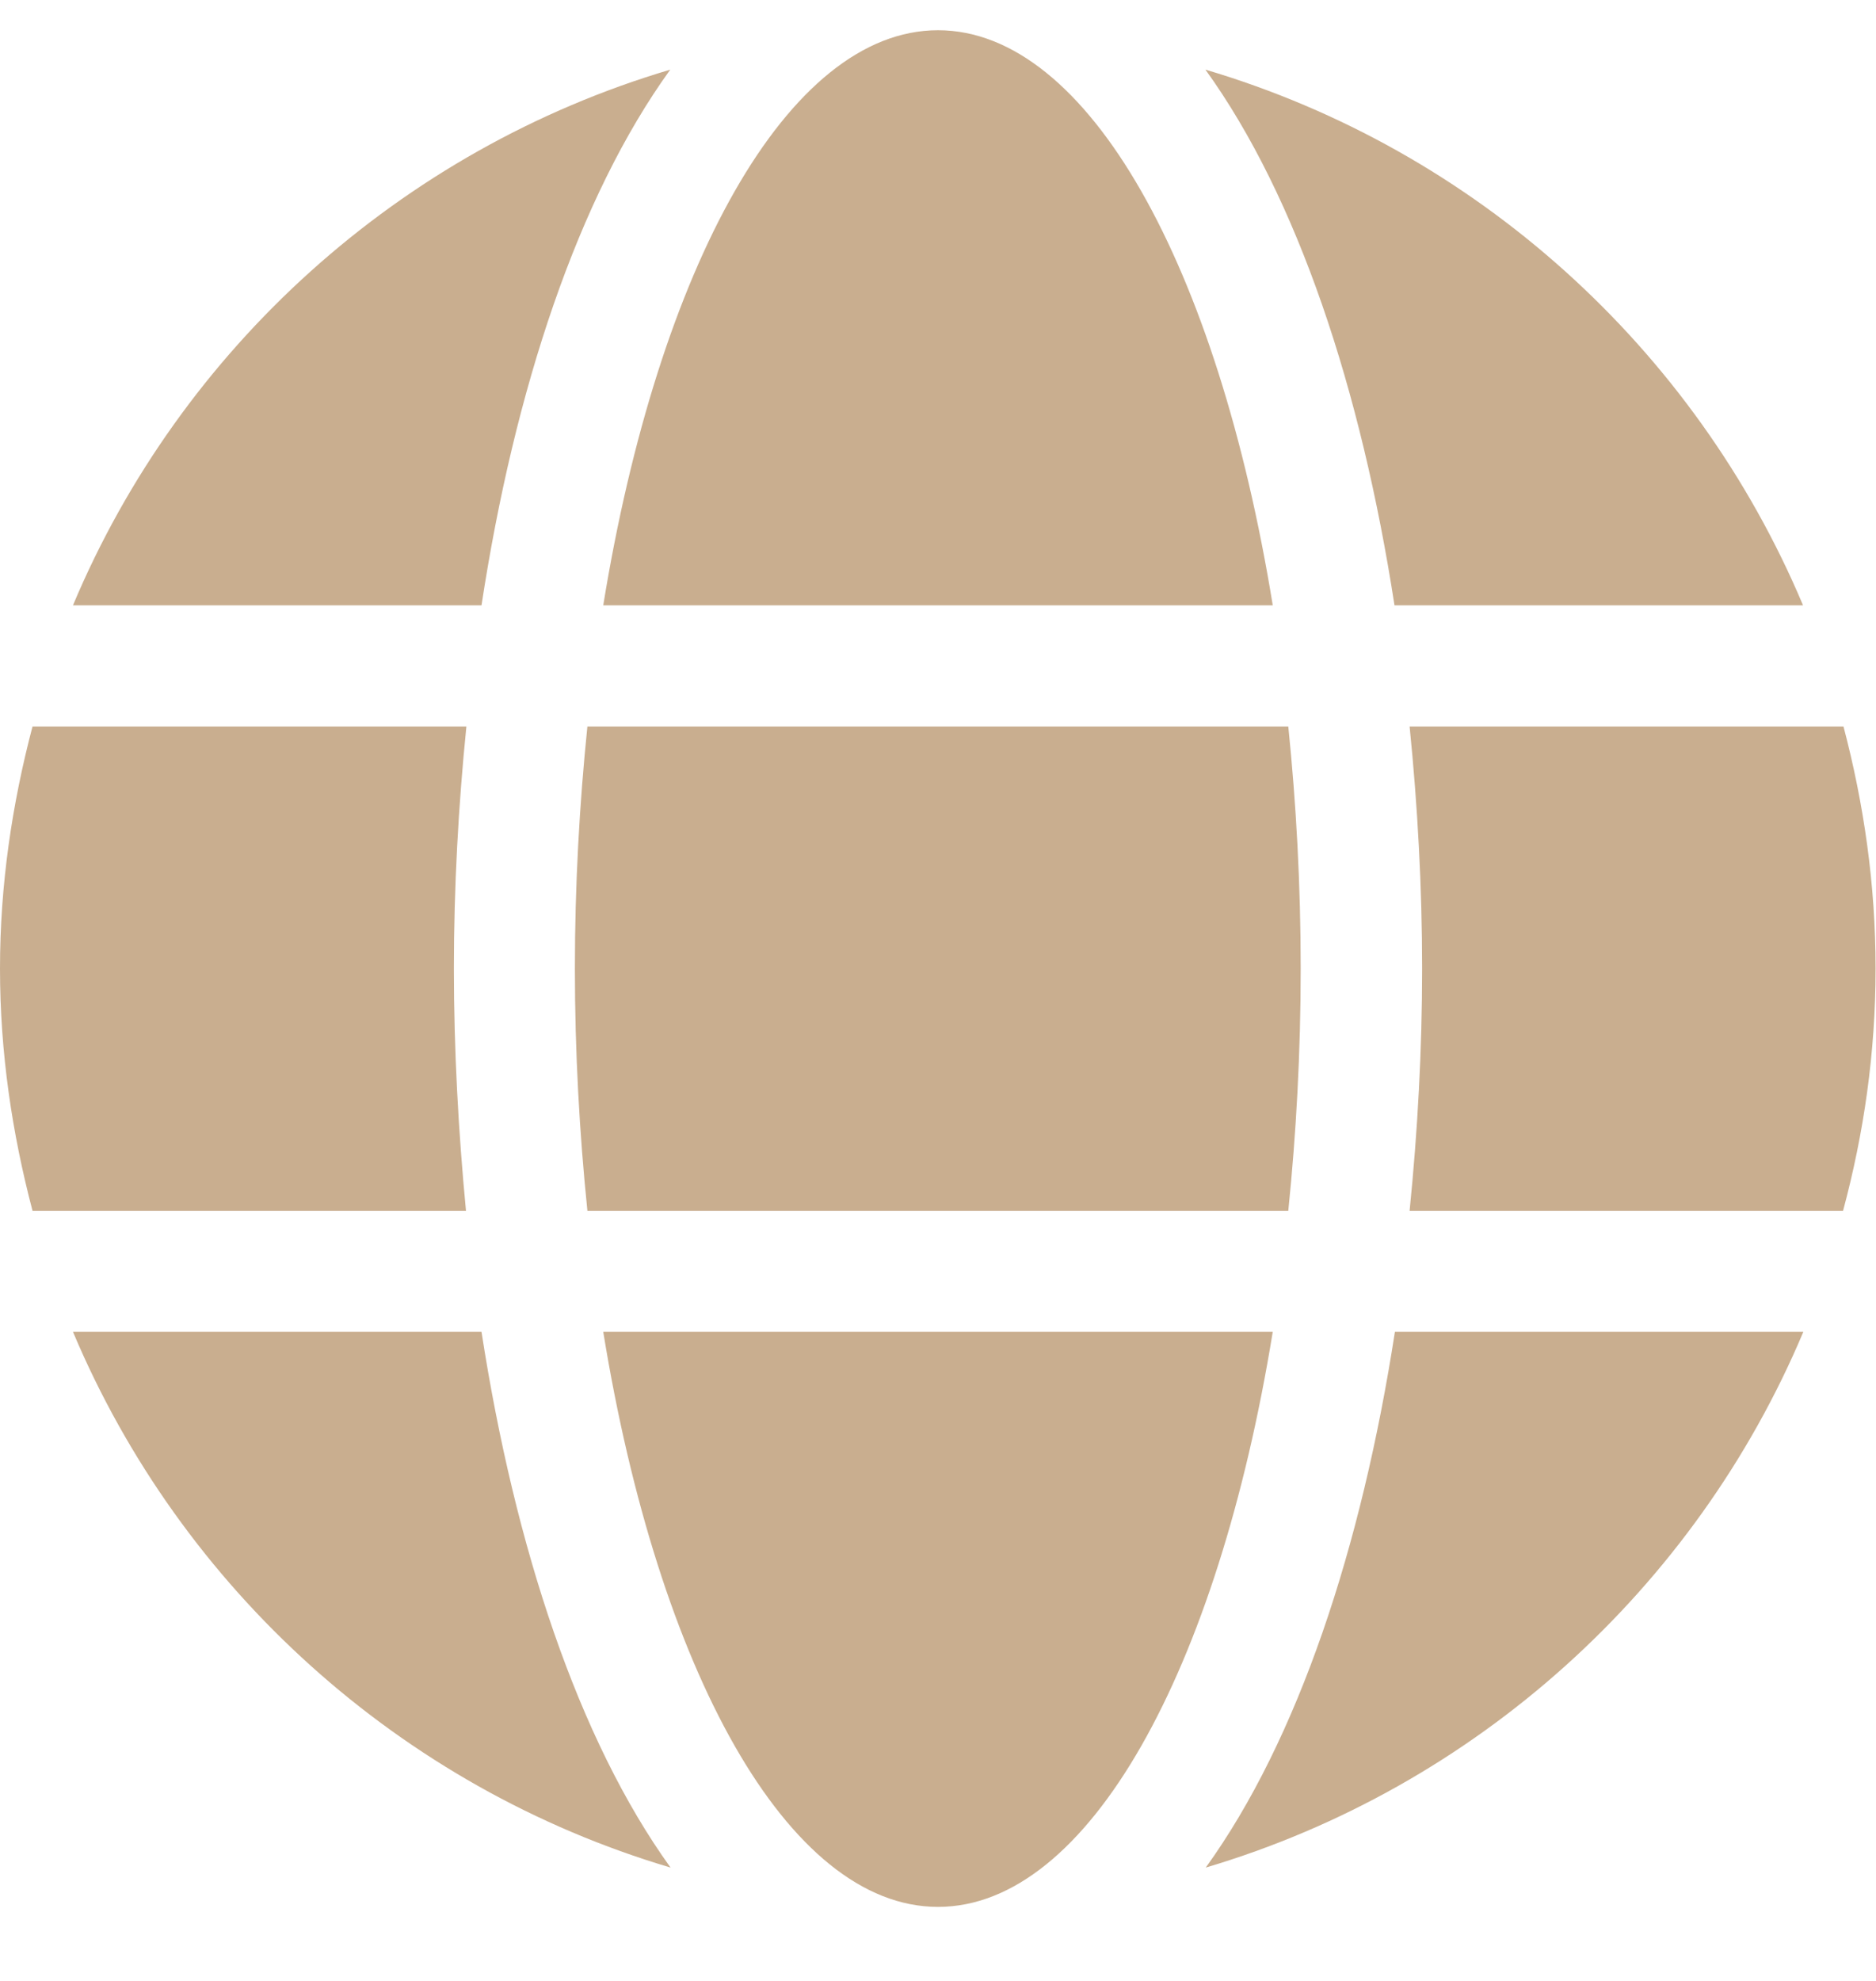 <svg width="18" height="19" viewBox="0 0 18 19" fill="none" xmlns="http://www.w3.org/2000/svg">
<g clip-path="url(#clip0_2382_15)">
<path d="M12.212 5.806C11.685 2.566 10.444 0.29 9 0.29C7.556 0.29 6.315 2.566 5.788 5.806H12.212ZM5.516 9.29C5.516 10.096 5.56 10.869 5.636 11.613H12.361C12.437 10.869 12.48 10.096 12.48 9.29C12.48 8.485 12.437 7.712 12.361 6.968H5.636C5.56 7.712 5.516 8.485 5.516 9.29ZM17.3 5.806C16.262 3.342 14.161 1.437 11.566 0.668C12.451 1.894 13.061 3.741 13.38 5.806H17.3ZM6.431 0.668C3.84 1.437 1.735 3.342 0.7 5.806H4.62C4.935 3.741 5.545 1.894 6.431 0.668ZM17.688 6.968H13.525C13.602 7.73 13.645 8.51 13.645 9.29C13.645 10.07 13.602 10.851 13.525 11.613H17.684C17.884 10.869 17.996 10.096 17.996 9.29C17.996 8.485 17.884 7.712 17.688 6.968ZM4.355 9.29C4.355 8.51 4.398 7.73 4.475 6.968H0.312C0.116 7.712 0 8.485 0 9.29C0 10.096 0.116 10.869 0.312 11.613H4.471C4.398 10.851 4.355 10.07 4.355 9.29ZM5.788 12.774C6.315 16.015 7.556 18.29 9 18.29C10.444 18.29 11.685 16.015 12.212 12.774H5.788ZM11.569 17.913C14.161 17.143 16.265 15.238 17.303 12.774H13.384C13.065 14.839 12.455 16.686 11.569 17.913ZM0.7 12.774C1.738 15.238 3.84 17.143 6.434 17.913C5.549 16.686 4.939 14.839 4.62 12.774H0.7Z" fill="#C9AE8F"/>
</g>
<defs>
<clipPath id="clip0_2382_15">
<rect width="18" height="18.581" fill="white"/>
</clipPath>
</defs>
</svg>
